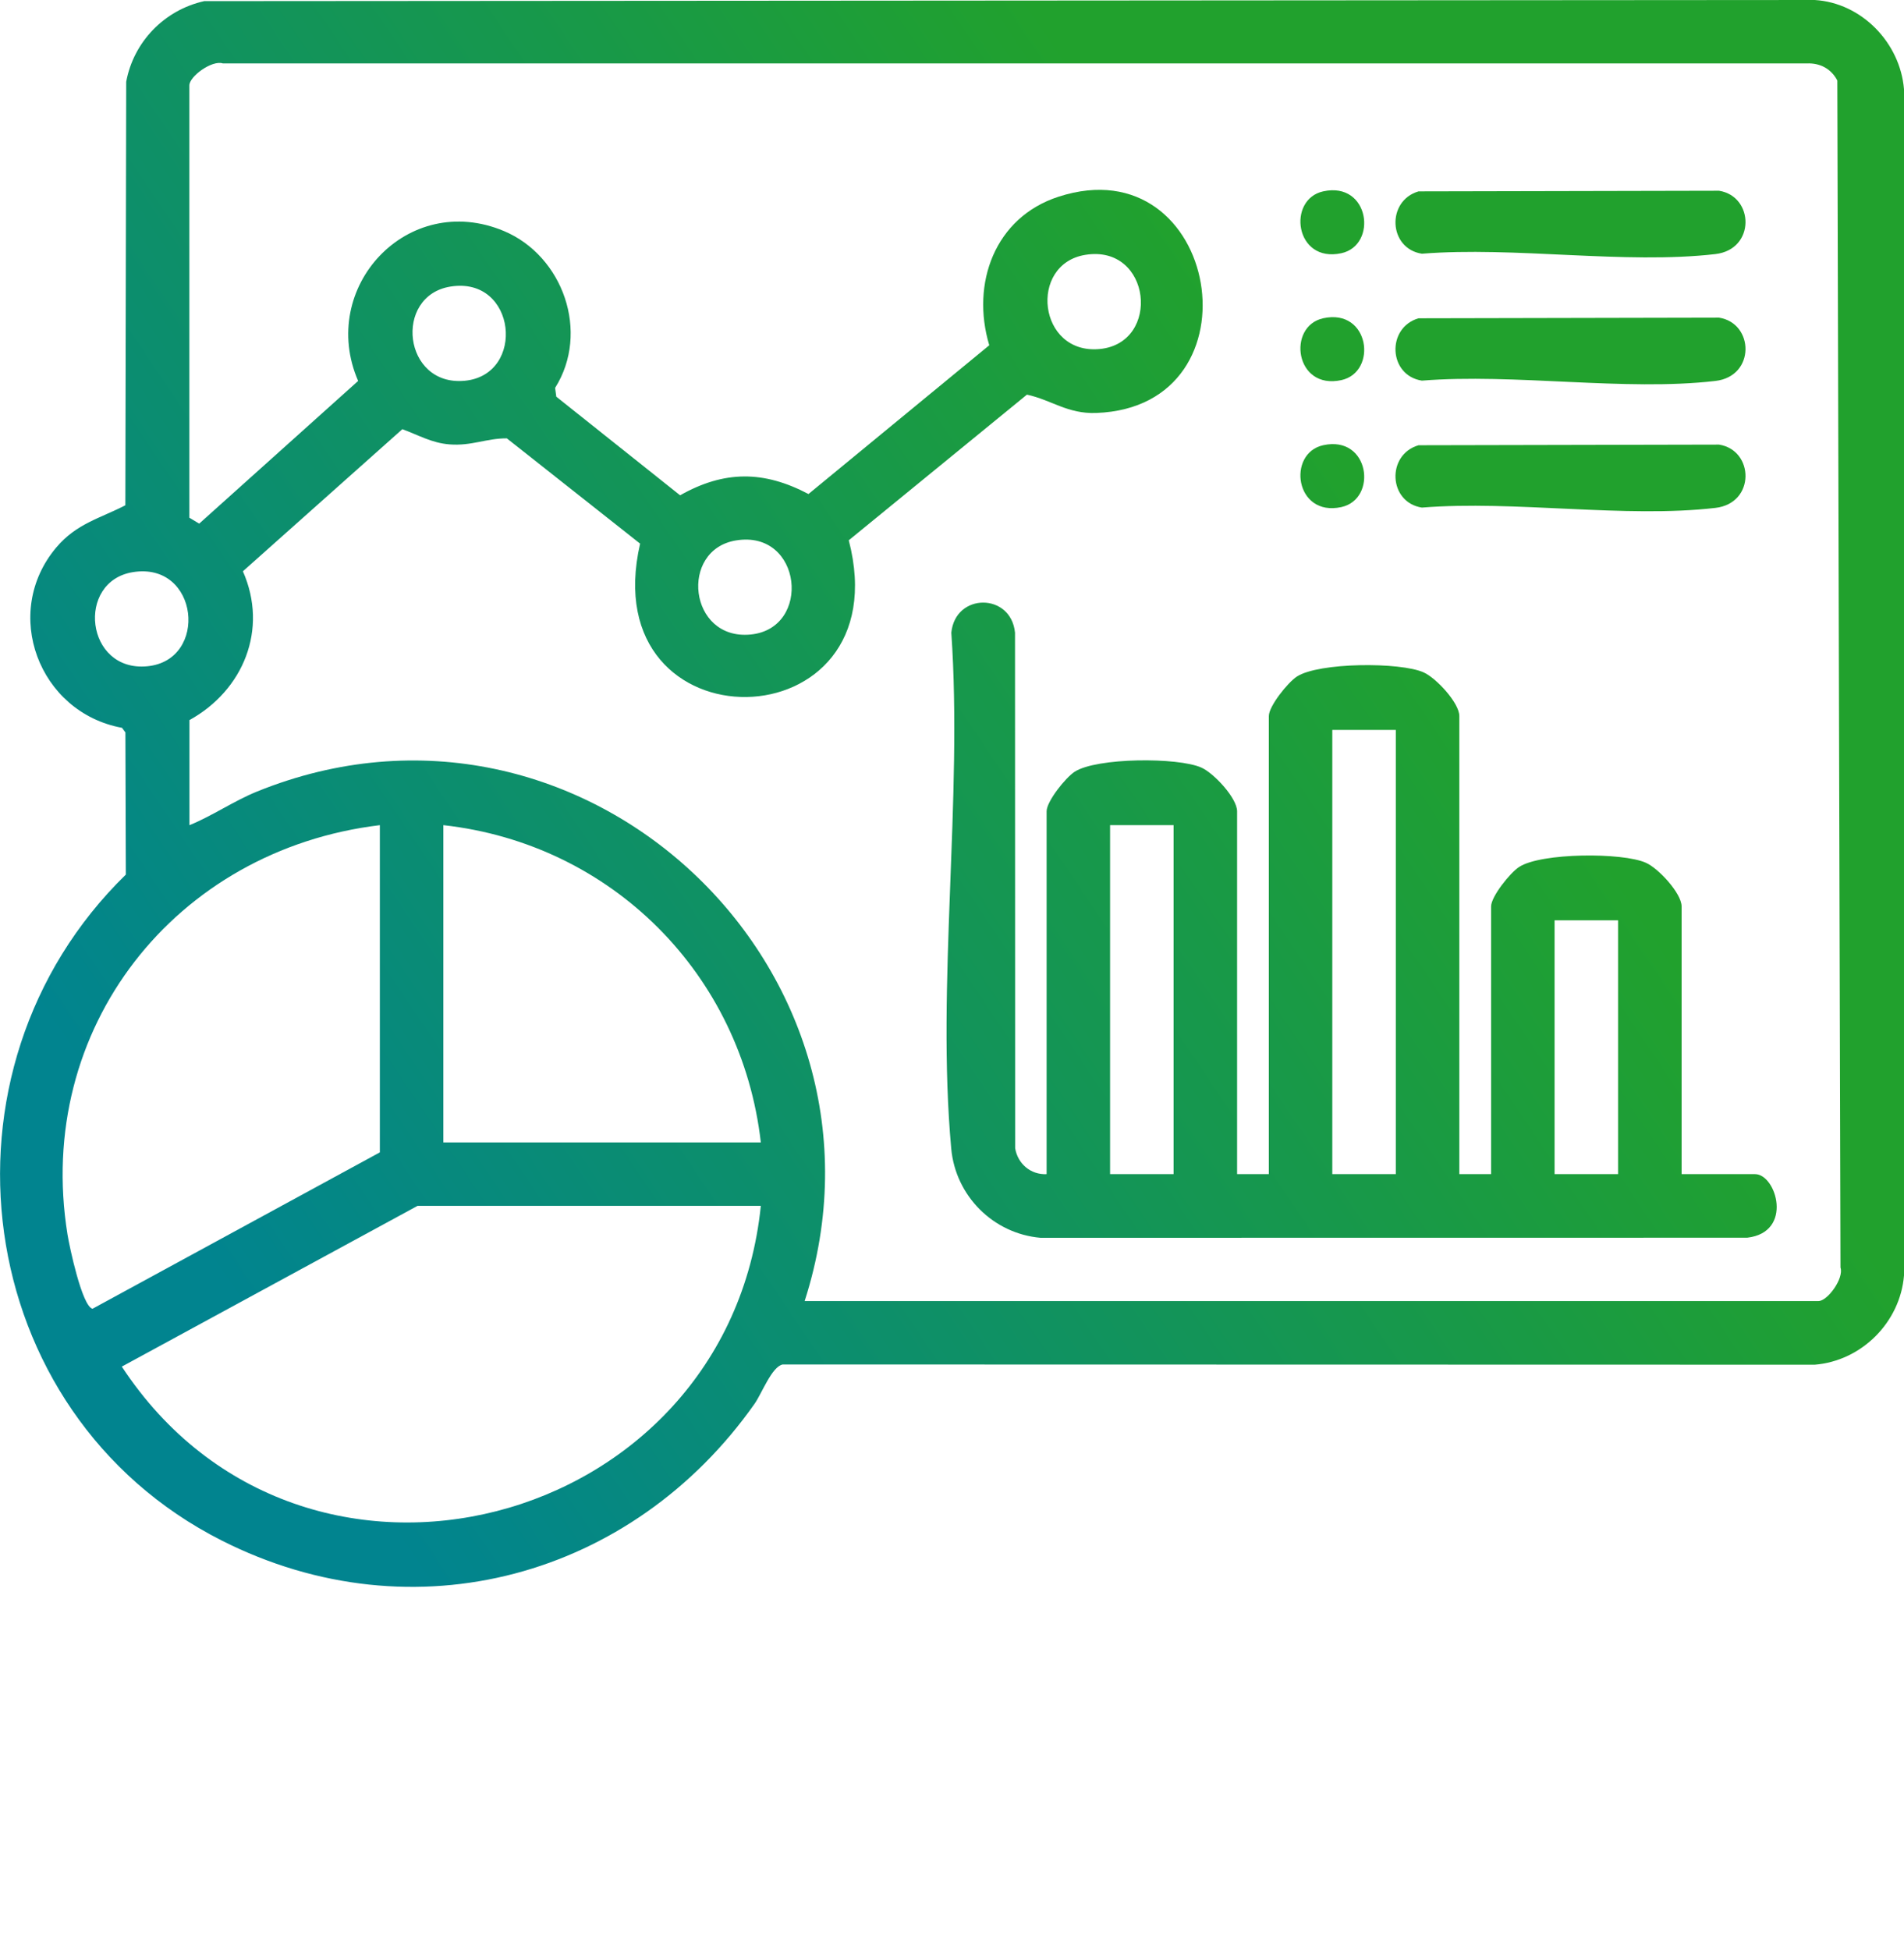 <svg width="42" height="43" viewBox="0 0 42 43" fill="none" xmlns="http://www.w3.org/2000/svg">
<path d="M4.505 0.025L40.031 0C41.067 0.063 41.915 0.944 42 1.968V28.131C41.916 29.162 41.066 30.015 40.031 30.099L17.265 30.094C17.026 30.14 16.806 30.731 16.645 30.961C13.956 34.78 9.134 36.125 4.889 33.976C-0.669 31.162 -1.645 23.602 2.776 19.289L2.766 16.153L2.691 16.052C0.855 15.716 0.025 13.514 1.243 12.073C1.69 11.545 2.205 11.434 2.765 11.144L2.784 1.803C2.947 0.921 3.627 0.22 4.505 0.025ZM17.747 28.695H40.114C40.314 28.695 40.679 28.194 40.599 27.956L40.529 1.775C40.395 1.518 40.149 1.386 39.855 1.399H4.917C4.678 1.319 4.177 1.684 4.177 1.884V11.418L4.394 11.549L7.9 8.402C7.01 6.344 8.988 4.201 11.117 5.096C12.422 5.646 13.017 7.33 12.245 8.555L12.271 8.749L15.002 10.924C15.977 10.374 16.847 10.376 17.834 10.896L21.822 7.615C21.413 6.252 21.945 4.792 23.352 4.338C26.904 3.189 27.884 8.973 24.183 9.108C23.547 9.132 23.198 8.822 22.653 8.704L18.723 11.916C19.902 16.458 13.07 16.567 14.12 11.99L11.18 9.668C10.727 9.666 10.402 9.84 9.914 9.801C9.524 9.771 9.227 9.594 8.875 9.466L5.358 12.6C5.924 13.881 5.366 15.227 4.179 15.882V18.2C4.689 17.992 5.158 17.665 5.669 17.458C12.849 14.549 20.099 21.396 17.749 28.697L17.747 28.695ZM23.94 5.621C22.681 5.826 22.895 7.826 24.257 7.698C25.62 7.569 25.401 5.384 23.94 5.621ZM9.934 6.321C8.675 6.526 8.889 8.526 10.251 8.398C11.608 8.269 11.395 6.084 9.934 6.321ZM16.237 11.919C14.977 12.123 15.191 14.124 16.554 13.995C17.916 13.867 17.698 11.681 16.237 11.919ZM2.93 12.619C1.67 12.823 1.884 14.824 3.247 14.695C4.609 14.567 4.391 12.382 2.93 12.619ZM8.38 18.199C3.866 18.742 0.755 22.682 1.489 27.227C1.531 27.491 1.81 28.811 2.041 28.865L8.379 25.416V18.2L8.38 18.199ZM16.783 25.197C16.36 21.488 13.497 18.613 9.78 18.199V25.197H16.783ZM16.783 26.596H9.21L2.687 30.141C6.675 36.212 16.049 33.753 16.783 26.596Z" fill="url(#paint0_linear_6344_825)"/>
<path d="M23.087 25.896V17.893C23.087 17.674 23.506 17.151 23.704 17.022C24.187 16.708 25.985 16.698 26.502 16.93C26.779 17.054 27.289 17.603 27.289 17.893V25.896H27.989V15.793C27.989 15.574 28.409 15.051 28.607 14.922C29.09 14.608 30.887 14.598 31.404 14.83C31.681 14.954 32.191 15.503 32.191 15.793V25.896H32.892V19.991C32.892 19.773 33.312 19.249 33.51 19.121C33.992 18.806 35.79 18.797 36.307 19.029C36.584 19.152 37.094 19.702 37.094 19.991V25.896H38.714C39.185 25.896 39.568 27.18 38.541 27.298L22.952 27.3C21.91 27.209 21.077 26.376 20.983 25.332C20.654 21.721 21.238 17.618 20.985 13.954C21.073 13.07 22.302 13.069 22.39 13.954L22.393 25.323C22.447 25.664 22.736 25.915 23.088 25.896H23.087ZM30.79 16.099H29.389V25.896H30.79V16.099ZM25.888 18.199H24.487V25.896H25.888V18.199ZM35.693 20.298H34.292V25.896H35.693V20.298Z" fill="url(#paint1_linear_6344_825)"/>
<path d="M31.291 4.221L37.92 4.207C38.695 4.329 38.728 5.501 37.839 5.604C35.844 5.835 33.408 5.432 31.365 5.596C30.625 5.481 30.579 4.429 31.291 4.221Z" fill="url(#paint2_linear_6344_825)"/>
<path d="M31.291 7.02L37.92 7.006C38.695 7.127 38.728 8.3 37.839 8.402C35.844 8.634 33.408 8.231 31.365 8.395C30.625 8.28 30.579 7.228 31.291 7.02Z" fill="url(#paint3_linear_6344_825)"/>
<path d="M31.291 9.82L37.92 9.806C38.695 9.927 38.728 11.1 37.839 11.202C35.844 11.434 33.408 11.031 31.365 11.195C30.625 11.08 30.579 10.028 31.291 9.82Z" fill="url(#paint4_linear_6344_825)"/>
<path d="M29.19 4.22C30.216 3.997 30.394 5.41 29.588 5.585C28.562 5.808 28.385 4.395 29.19 4.22Z" fill="url(#paint5_linear_6344_825)"/>
<path d="M29.19 7.019C30.216 6.795 30.394 8.208 29.588 8.384C28.562 8.607 28.385 7.194 29.19 7.019Z" fill="url(#paint6_linear_6344_825)"/>
<path d="M29.19 9.819C30.216 9.595 30.394 11.008 29.588 11.184C28.562 11.407 28.385 9.994 29.19 9.819Z" fill="url(#paint7_linear_6344_825)"/>
<defs>
<linearGradient id="paint0_linear_6344_825" x1="31" y1="3.585" x2="1.593" y2="23.366" gradientUnits="userSpaceOnUse">
<stop offset="0.137" stop-color="#21A12D"/>
<stop offset="1" stop-color="#01848F"/>
</linearGradient>
<linearGradient id="paint1_linear_6344_825" x1="31" y1="3.585" x2="1.593" y2="23.366" gradientUnits="userSpaceOnUse">
<stop offset="0.137" stop-color="#21A12D"/>
<stop offset="1" stop-color="#01848F"/>
</linearGradient>
<linearGradient id="paint2_linear_6344_825" x1="31" y1="3.585" x2="1.593" y2="23.366" gradientUnits="userSpaceOnUse">
<stop offset="0.137" stop-color="#21A12D"/>
<stop offset="1" stop-color="#01848F"/>
</linearGradient>
<linearGradient id="paint3_linear_6344_825" x1="31" y1="3.585" x2="1.593" y2="23.366" gradientUnits="userSpaceOnUse">
<stop offset="0.137" stop-color="#21A12D"/>
<stop offset="1" stop-color="#01848F"/>
</linearGradient>
<linearGradient id="paint4_linear_6344_825" x1="31" y1="3.585" x2="1.593" y2="23.366" gradientUnits="userSpaceOnUse">
<stop offset="0.137" stop-color="#21A12D"/>
<stop offset="1" stop-color="#01848F"/>
</linearGradient>
<linearGradient id="paint5_linear_6344_825" x1="31" y1="3.585" x2="1.593" y2="23.366" gradientUnits="userSpaceOnUse">
<stop offset="0.137" stop-color="#21A12D"/>
<stop offset="1" stop-color="#01848F"/>
</linearGradient>
<linearGradient id="paint6_linear_6344_825" x1="31" y1="3.585" x2="1.593" y2="23.366" gradientUnits="userSpaceOnUse">
<stop offset="0.137" stop-color="#21A12D"/>
<stop offset="1" stop-color="#01848F"/>
</linearGradient>
<linearGradient id="paint7_linear_6344_825" x1="31" y1="3.585" x2="1.593" y2="23.366" gradientUnits="userSpaceOnUse">
<stop offset="0.137" stop-color="#21A12D"/>
<stop offset="1" stop-color="#01848F"/>
</linearGradient>
</defs>
</svg>
